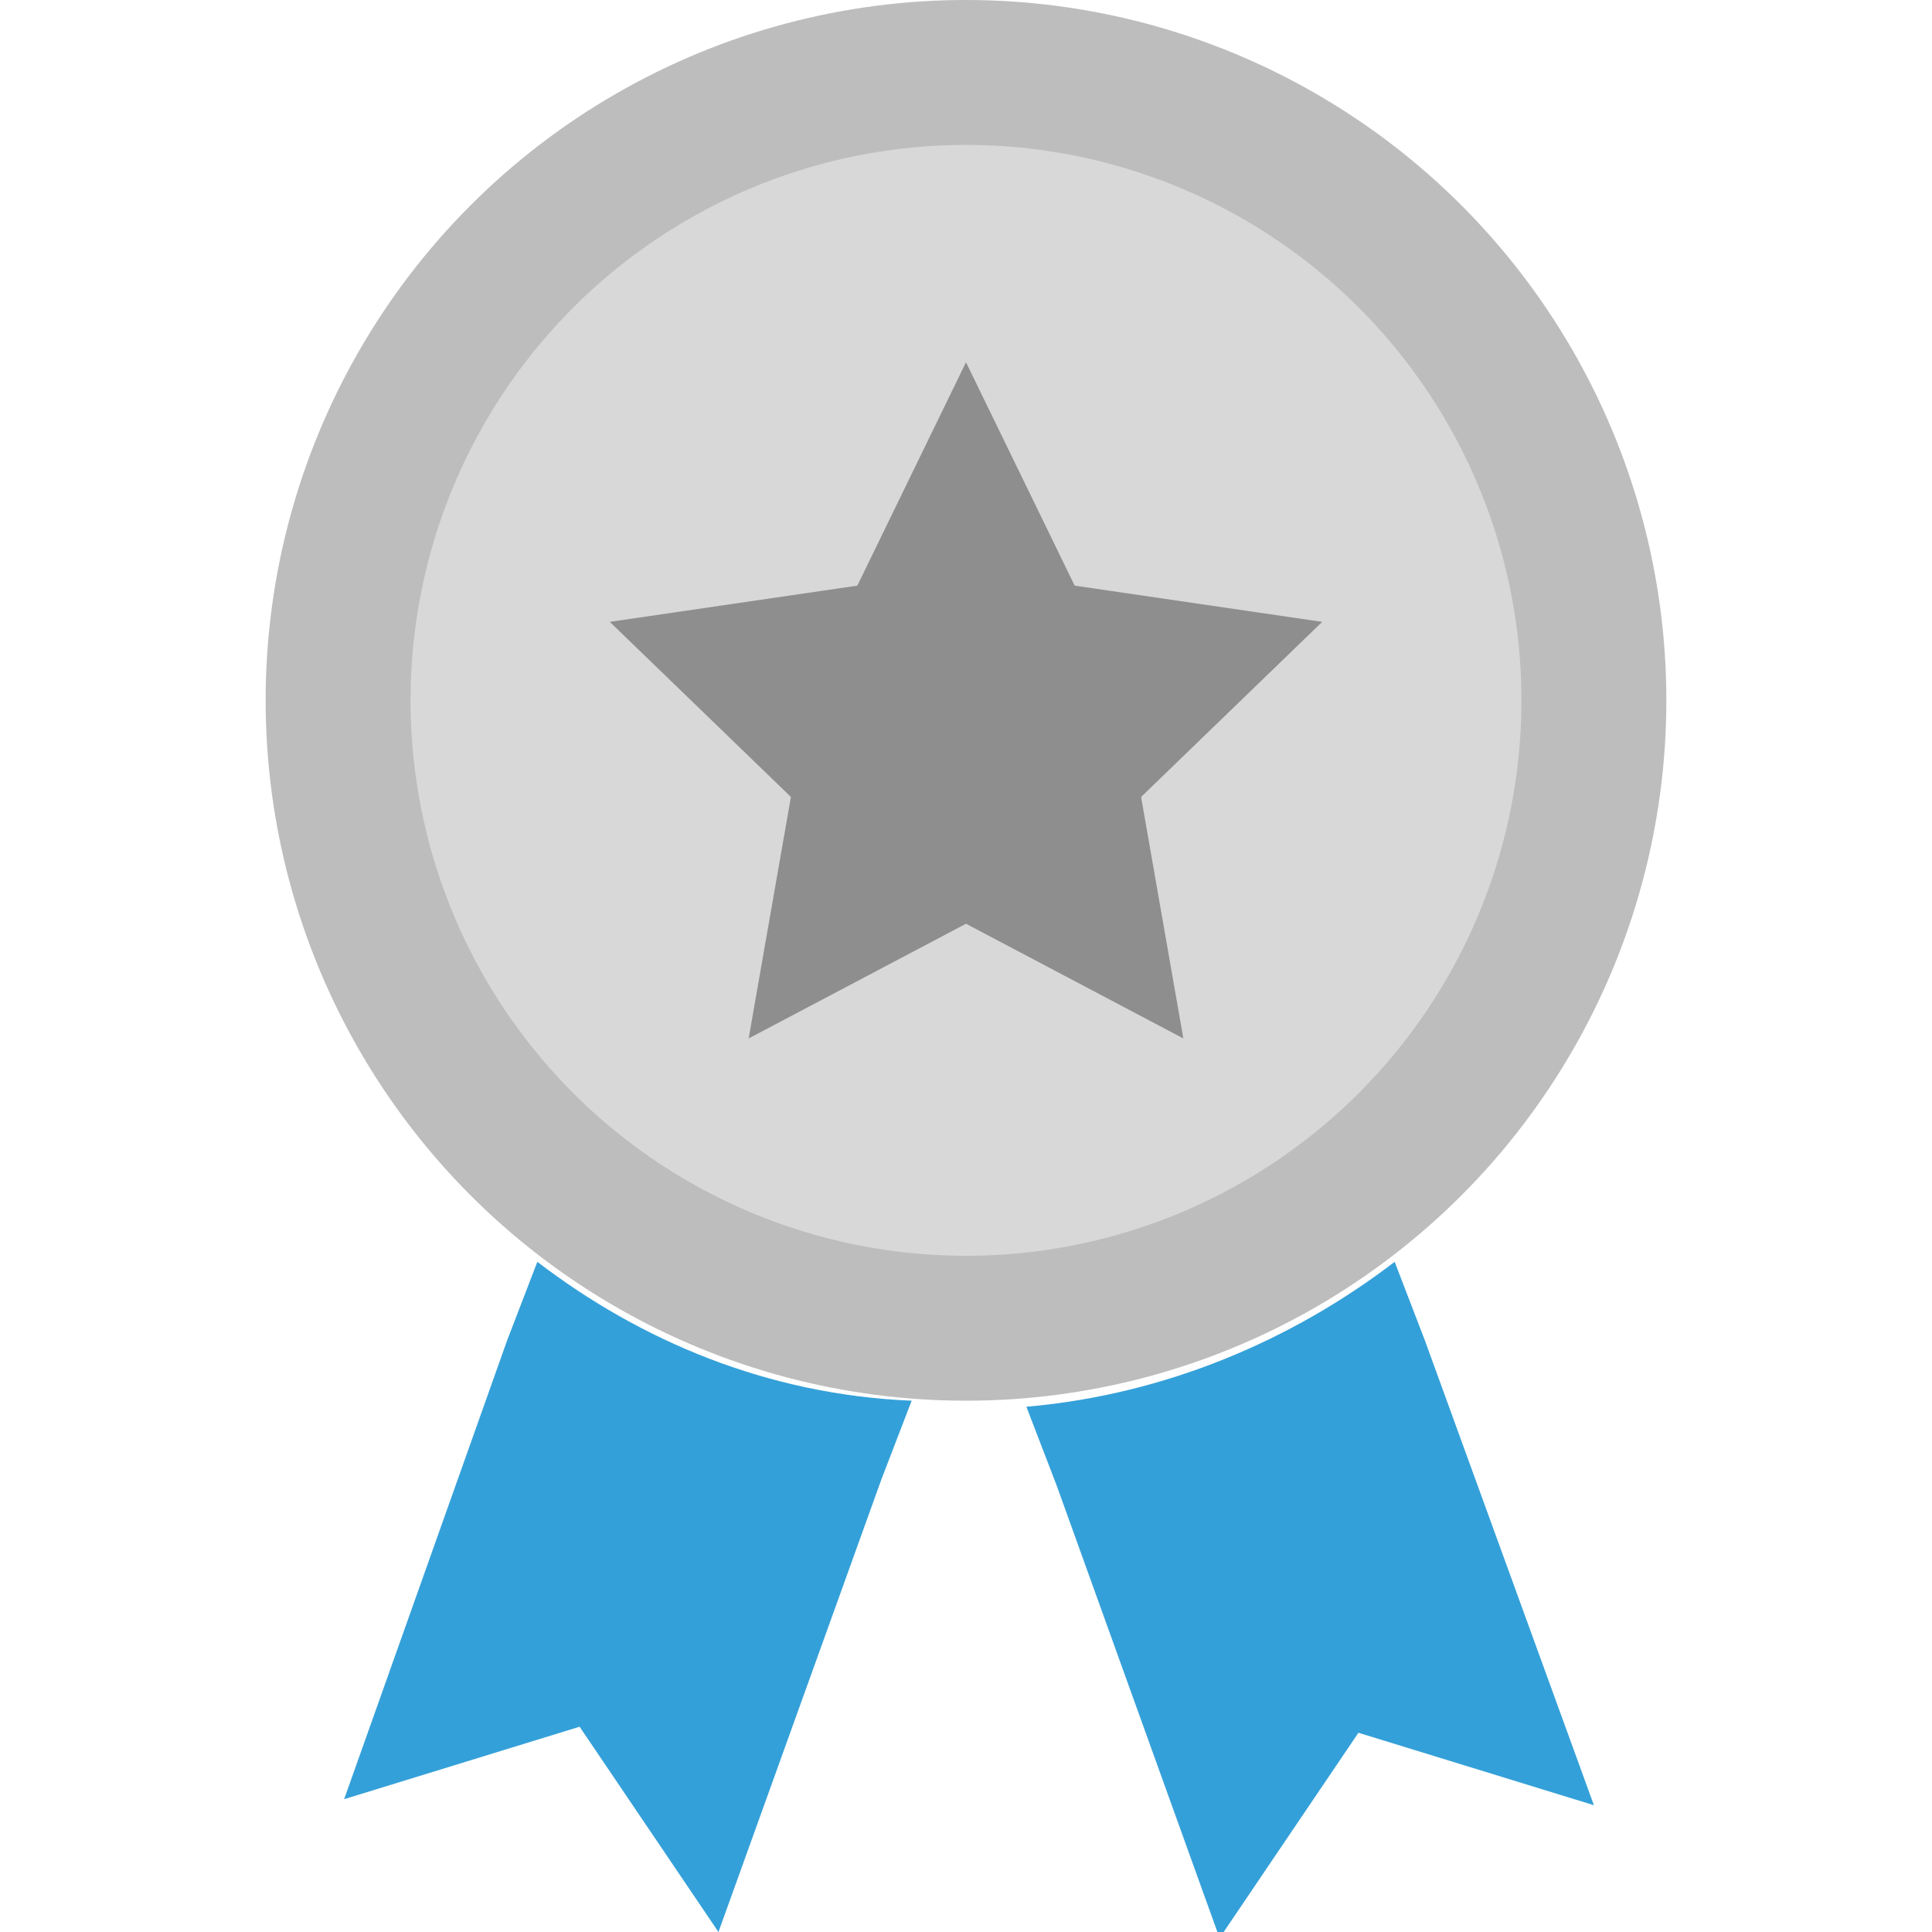 <svg xmlns="http://www.w3.org/2000/svg" width="32" height="32"><path d="M23.6 22.2l-.5-1.3c-1.7 1.3-3.8 2.2-6.1 2.4l.5 1.3 2.7 7.5 2.3-3.4 3.9 1.2-2.8-7.7zM8.9 20.9l-.5 1.3-2.7 7.6 3.9-1.2 2.3 3.4 2.7-7.5.5-1.3c-2.4-.1-4.5-1-6.2-2.3z" fill="#34a0d9"/><circle fill="#bdbdbd" cx="16" cy="11.6" r="11.6"/><circle fill="#d8d8d8" cx="16" cy="11.6" r="9.2"/><path fill="#8e8e8e" d="M16 6l1.8 3.7 4.1.6-3 2.9.7 4-3.6-1.9-3.6 1.9.7-4-3-2.9 4.1-.6z"/></svg>